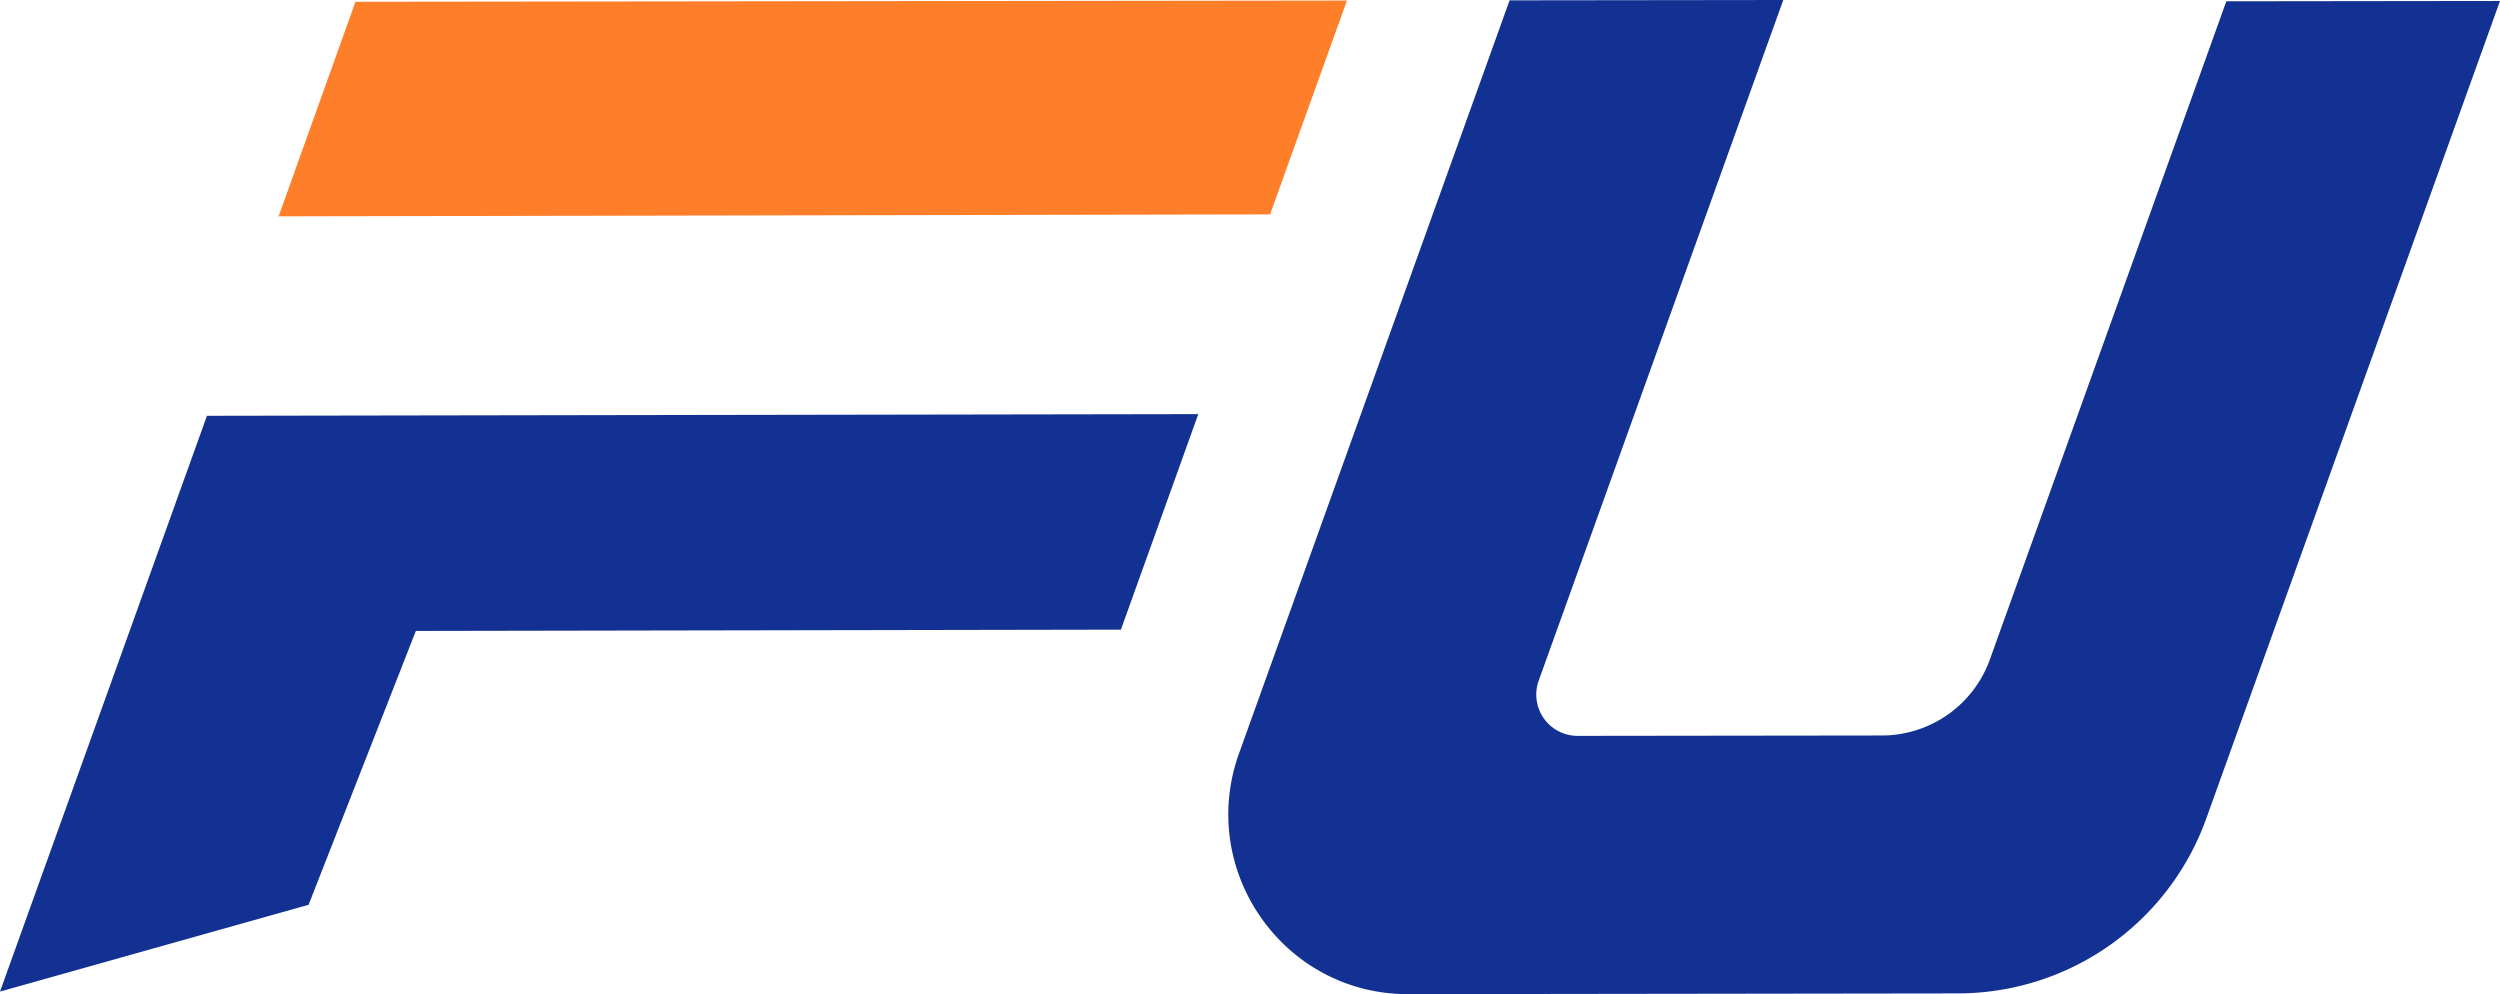 <svg id="图层_1" data-name="图层 1" xmlns="http://www.w3.org/2000/svg" viewBox="0 0 732.88 291.43"><defs><style>.cls-1{fill:#123193;}.cls-2{fill:#ff7e2a;}</style></defs><polygon class="cls-1" points="60.67 121.89 0 290.68 90.47 265.23 121.91 184.96 328.6 184.58 351.28 121.4 60.67 121.89"/><polygon class="cls-2" points="104.2 0.52 81.68 63.42 372.33 62.85 394.86 0.16 104.2 0.52"/><path class="cls-1" d="M733.44,1.06l-80.23.1-69.3,192.91a33.68,33.68,0,0,1-31.63,22.32L463,216.5a12.1,12.1,0,0,1-11.36-16.2L523.33.78,443.1.88,363.8,221.59c-12.36,34.4,13.06,70.66,49.5,70.63L574.6,292a77.44,77.44,0,0,0,72.76-51.34Z" transform="translate(-0.56 -0.78)"/></svg>